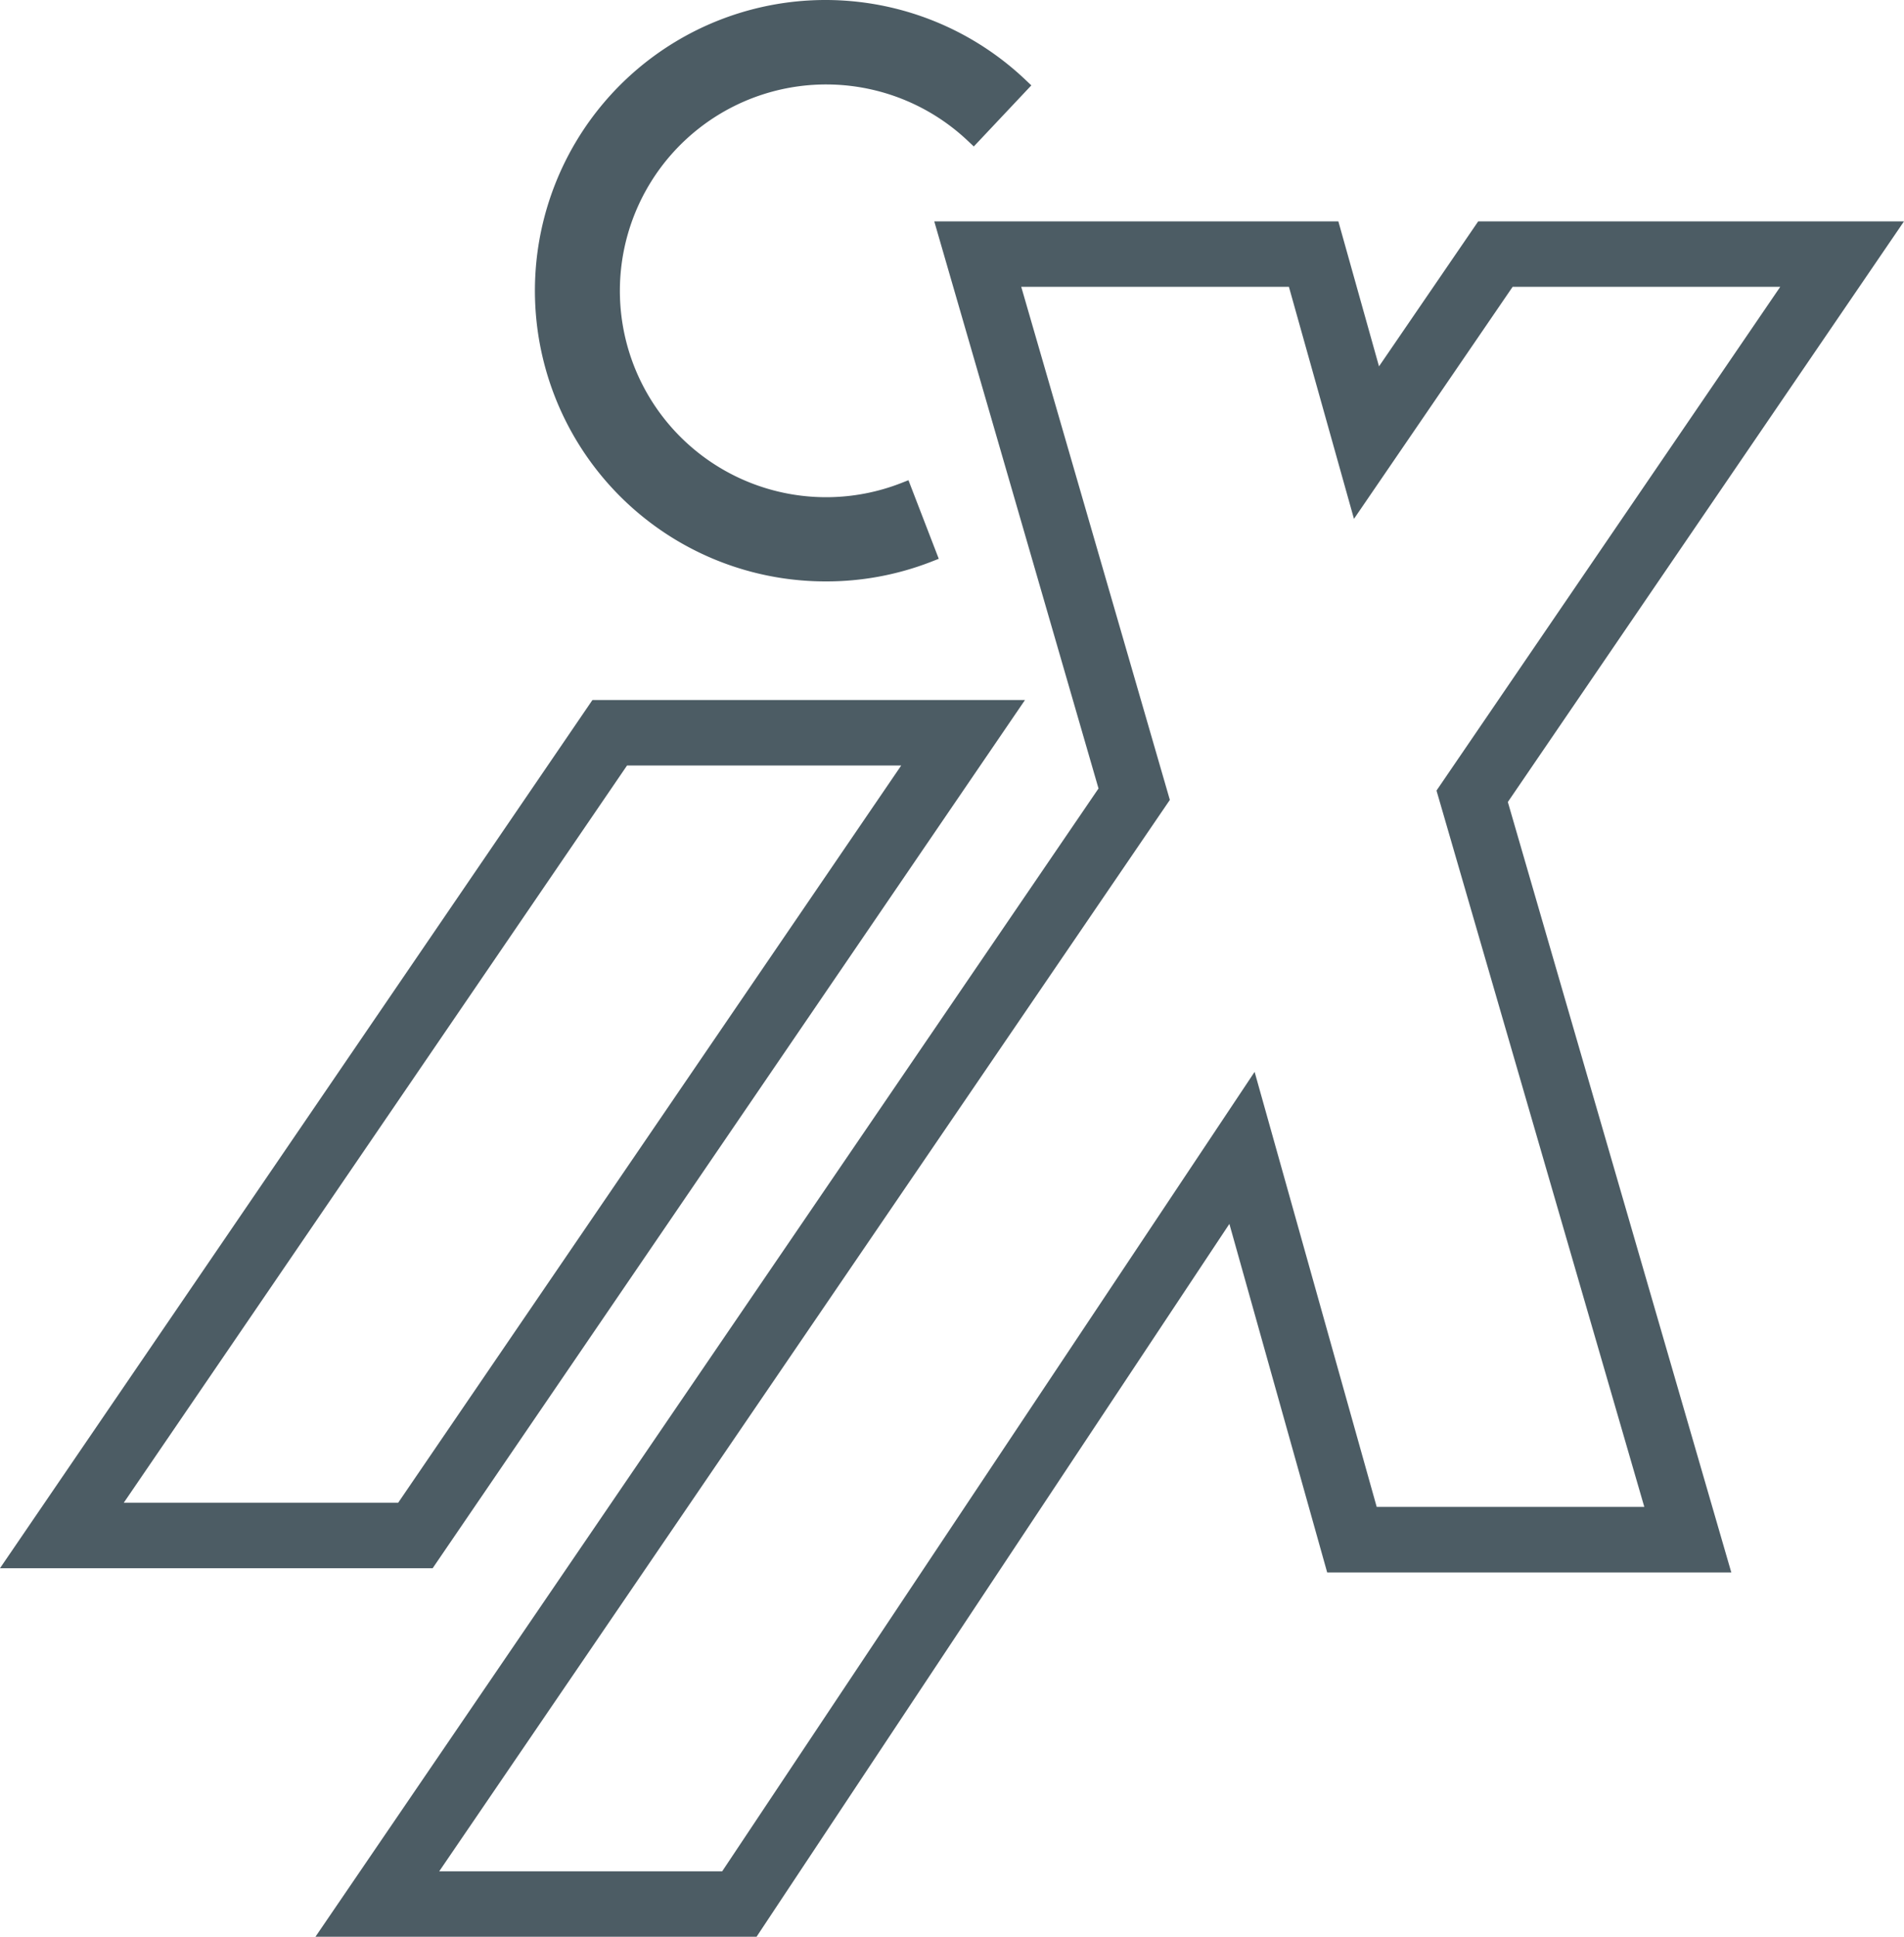 <svg preserveAspectRatio="xMinYMin" xmlns="http://www.w3.org/2000/svg" viewBox="0 0 600 610" role="img"><path d="M238.41,610h-139L346.17,248.34,294.41,69.72H421.75l12.81,45.67,31.26-45.67H600L475.16,252.6l70.42,242.66H418.23L387.41,385.48Zm-100-20.61h89.17L395.36,337.6l38.47,137h84.33L452.68,249,561,90.34H476.67l-50,73.08-20.5-73.08H321.82l46.83,161.6Zm-2.07-95.46H0L186.69,220.48H323ZM39,473.31h86.47L284,241.1h-86.4ZM260.28,183.12A91.56,91.56,0,1,1,323,25l2,1.89L306.87,46.13l-2-1.88a65,65,0,1,0-21.15,108l2.56-1L295.83,176l-2.56,1A91,91,0,0,1,260.28,183.12Z" fill="#4c5c64"/></svg>